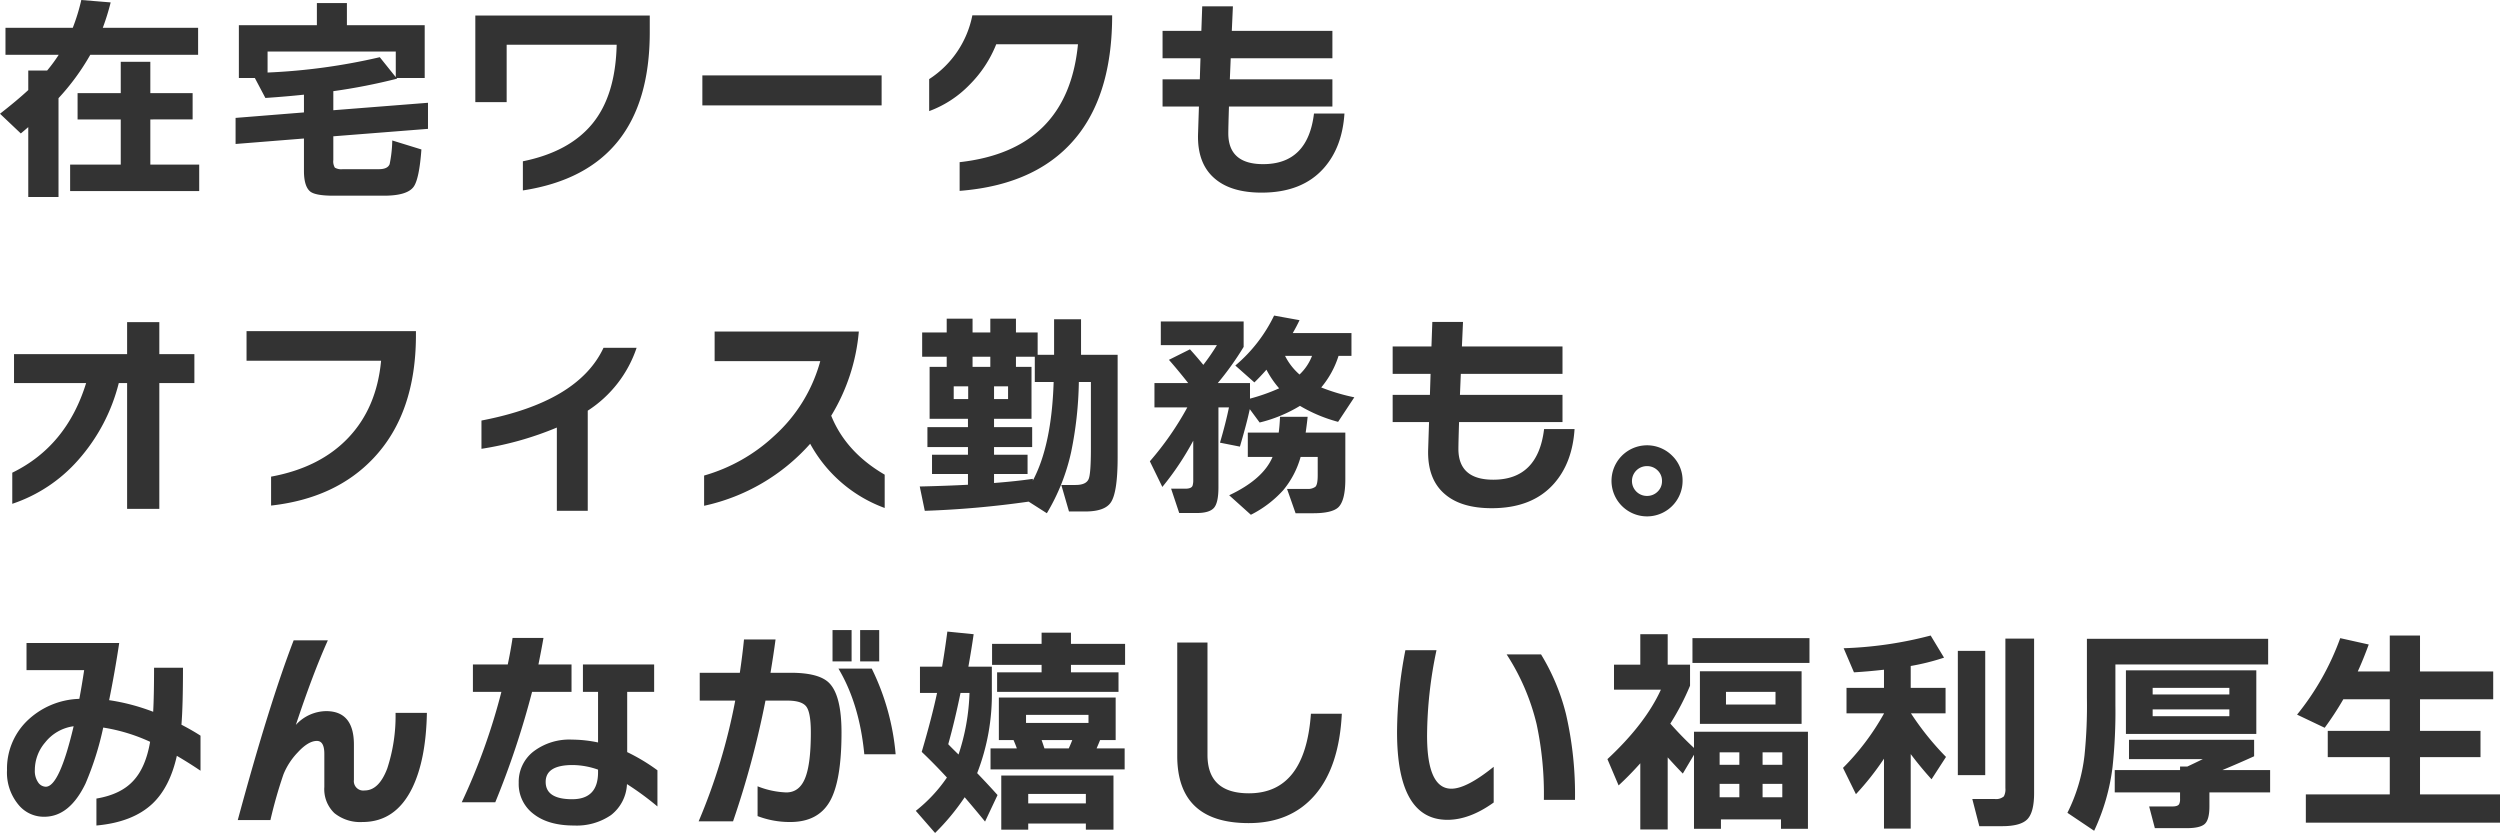 <svg xmlns="http://www.w3.org/2000/svg" width="570.4" height="190.05" viewBox="0 0 570.4 190.05">
  <path id="パス_3992" data-name="パス 3992" d="M47.25,1.9H17.8V-4.15H29.35v-10.3H19.5v-6h9.85V-27.6H36.1v7.15h9.65v6H36.1v10.3H47.25ZM15.15,3.25H8.25V-12.7q-1.1.95-1.7,1.45L1.8-15.75q3.85-3,6.45-5.4V-25.6h4.3a36.015,36.015,0,0,0,2.65-3.6H3.05v-6.15H18.4a44.5,44.5,0,0,0,1.95-6.35l6.7.55a53.365,53.365,0,0,1-1.8,5.8H47v6.15H22.4a52.869,52.869,0,0,1-7.25,9.9Zm47.7-28.4a138.71,138.71,0,0,0,25.6-3.5L92.1-24.1v-5.85H62.85ZM99.45-12.3l-21.6,1.7v5.4a2.769,2.769,0,0,0,.35,1.75A2.886,2.886,0,0,0,80-3.1h8.25q2,0,2.45-1.15a29.014,29.014,0,0,0,.6-5.4L97.95-7.6q-.5,6.8-1.8,8.55-1.5,2-6.75,2H77.85q-3.95,0-5.2-.9Q71.15.9,71.15-2.7v-7.4L55.55-8.85V-14.8l15.6-1.25V-20.1q-4.3.45-8.8.75l-2.4-4.55H56.3V-35.95H74.1V-41h6.85v5.05H98.7V-23.9H92.3l.1.15A133.963,133.963,0,0,1,77.85-20.9v4.35l21.6-1.7Zm50.6-22.05q0,31.65-28.95,36.1V-4.9q10.6-2.15,15.875-8.6t5.525-18H117.4v13.1h-7.15V-38.15h39.8Zm52.9,16.7h-40.9V-24.5h40.9Zm45.2,6.25Q239.3.4,220.75,1.85V-4.7q24.65-2.75,27-26.9H229.1a27.275,27.275,0,0,1-6.1,9.25,24.694,24.694,0,0,1-9.2,6v-7.3a22.486,22.486,0,0,0,9.85-14.55h31.9Q255.55-21.3,248.15-11.4Zm60.4-4.4q-.5,7.7-4.7,12.45-4.95,5.6-14.2,5.6-6.8,0-10.5-3.05-4.25-3.45-4-10.45.05-1.6.2-6.15h-8.3v-6.2h8.5l.15-4.8h-8.65v-6.25h8.85l.2-5.6h7l-.25,5.6H305.8v6.25H282.6l-.2,4.8h23.4v6.2H282.2q-.15,4.7-.15,6.2.05,6.95,7.95,6.95,10.2,0,11.6-11.55ZM46.15,45.7h-8V74.4H30.8V45.7H28.9a41.737,41.737,0,0,1-9.25,17.55,34.616,34.616,0,0,1-15.05,10v-7.1Q17,60.1,21.45,45.7H5V39.1H30.8V31.8h7.35v7.3h8ZM96.7,34.75q0,17.8-9.65,28.05Q78.4,72,63.65,73.65v-6.6Q74.8,65,81.275,58.175T88.75,40.6H58.05V33.85H96.7Zm50.35,2.9A27.417,27.417,0,0,1,135.9,52V74.85h-7.05v-19a73.621,73.621,0,0,1-17.2,4.85V54.25q22.1-4.25,27.85-16.6Zm56.6,36.55a31.832,31.832,0,0,1-17-14.65,45.137,45.137,0,0,1-24.2,14.15V66.8a39.175,39.175,0,0,0,16-9.05,35.49,35.49,0,0,0,10.5-17.05h-24.1V33.95h32.9a44.222,44.222,0,0,1-6.3,19.2q3.35,8.3,12.2,13.45ZM223.7,42h4.05V39.7H223.7Zm4.9,26.5q5.15-.4,8.85-.95v.4q4.3-8.05,4.75-22.5h-4.3V39.7h-4.3V42h3.55V53.85H228.6v1.9h8.7V60.3h-8.7v1.75h7.65v4.4H228.6Zm7.9,4.25a218.824,218.824,0,0,1-23.7,2.1l-1.15-5.55q6.35-.15,11-.4V66.45h-8.2v-4.4h8.2V60.3H213.4V55.75h9.25v-1.9H213.9V42h3.9V39.7h-5.6V34.15h5.6V31h5.9v3.15h4.05V31h5.85v3.15h4.95v5.1h3.75v-8.1h6.15v8.1h8.35v23.4q0,7.85-1.5,10.2Q253.95,75,249.4,75h-3.7l-1.75-6.05h3.25q2.45,0,3-1.4.5-1.25.5-6.95V45.45h-2.75A85.346,85.346,0,0,1,246.2,61.4a46.4,46.4,0,0,1-5.55,14Zm-4.7-23.4v-2.9h-3.2v2.9Zm-9.1,0v-2.9h-3.3v2.9Zm75.6-5.6a11.518,11.518,0,0,0,2.85-4.25H295A13.941,13.941,0,0,0,298.3,43.75Zm-24.25,15.1A65.294,65.294,0,0,1,267,69.4l-2.85-5.85a69.056,69.056,0,0,0,8.55-12.3h-7.5V45.7h7.7q-2.45-3.1-4.4-5.3l4.8-2.4q1.55,1.7,3.05,3.55a50.009,50.009,0,0,0,3.1-4.5h-12.8v-5.4h18.9v5.8a67.422,67.422,0,0,1-5.9,8.25H287v3.55a43.74,43.74,0,0,0,6.65-2.35,21.766,21.766,0,0,1-2.9-4.25q-1.5,1.7-2.75,2.9l-4.35-3.85a34.522,34.522,0,0,0,8.85-11.4l5.8,1.05q-.65,1.4-1.55,2.95h13.4v5.2H307.2a21.062,21.062,0,0,1-3.95,7.2,45.2,45.2,0,0,0,7.55,2.25l-3.7,5.6a34.321,34.321,0,0,1-8.7-3.65,32.367,32.367,0,0,1-9.2,3.8l-2.25-3.05q-.65,3.1-2.25,8.55l-4.55-.9q1.3-4.4,2.05-8.05h-2.4V69.5q0,3.55-1.05,4.7t-3.9,1.15h-4L269,69.8h3.25q1.4,0,1.65-.7a4.257,4.257,0,0,0,.15-1.35Zm26.1-5.45q-.15,1.5-.45,3.6h9.05V67.65q0,4.85-1.6,6.4-1.45,1.35-5.75,1.35h-4l-1.95-5.55h4.6a2.834,2.834,0,0,0,1.85-.475q.55-.475.55-2.625v-4.2h-3.9a20.383,20.383,0,0,1-4,7.625,25.167,25.167,0,0,1-7.35,5.575l-4.95-4.45q7.75-3.65,9.9-8.75H286.5V57h7.05q.2-1.4.3-3.6Zm60.9,2.8q-.5,7.7-4.7,12.45-4.95,5.6-14.2,5.6-6.8,0-10.5-3.05-4.25-3.45-4-10.45.05-1.6.2-6.15h-8.3V48.4h8.5l.15-4.8h-8.65V37.35h8.85l.2-5.6h7l-.25,5.6H358.3V43.6H335.1l-.2,4.8h23.4v6.2H334.7q-.15,4.7-.15,6.2.05,6.95,7.95,6.95,10.2,0,11.6-11.55ZM385.7,68.05a8.109,8.109,0,1,1-2.375-5.775A7.861,7.861,0,0,1,385.7,68.05Zm-4.7,0a3.25,3.25,0,0,0-1-2.425,3.376,3.376,0,0,0-2.45-.975,3.4,3.4,0,0,0,0,6.8,3.376,3.376,0,0,0,2.45-.975A3.25,3.25,0,0,0,381,68.05ZM47.55,134.15q-2.5-1.7-5.4-3.4-1.6,7.15-5.55,10.9-4.5,4.25-12.8,5V140.5q5.65-.95,8.5-4.15,2.75-3,3.75-8.8a40.514,40.514,0,0,0-10.7-3.25,68.825,68.825,0,0,1-4.05,12.8q-3.65,7.55-9.4,7.55a7.442,7.442,0,0,1-5.85-2.7A11.454,11.454,0,0,1,3.4,134a15.23,15.23,0,0,1,4.35-11,17.882,17.882,0,0,1,12.15-5.25q.55-2.9,1.1-6.55H7.85V105H29q-1,6.65-2.3,13.05a47.284,47.284,0,0,1,10.05,2.65q.2-3.85.2-10.05h6.6q0,8.7-.35,13,2.5,1.3,4.35,2.5ZM18.6,124a9.96,9.96,0,0,0-6.5,3.7A9.673,9.673,0,0,0,9.75,134a4.584,4.584,0,0,0,.75,2.8,2.162,2.162,0,0,0,1.75,1Q15.35,137.8,18.6,124Zm80.6-3.05Q99,131.55,95.9,138q-3.8,7.85-11.4,7.85a9.36,9.36,0,0,1-6.4-2.025,7.539,7.539,0,0,1-2.3-5.975V130.3q0-2.95-1.7-2.95-1.95,0-4.35,2.6a15.773,15.773,0,0,0-3.275,5.025A104.379,104.379,0,0,0,63.5,145.4H56.05q7.15-26.45,12.75-41h7.8q-3.4,7.55-7.3,19.3a9.492,9.492,0,0,1,6.9-3.15q6.35,0,6.35,7.65v8.05a2.144,2.144,0,0,0,2.45,2.4q3.25,0,5.15-5a38.34,38.34,0,0,0,1.9-12.7Zm52.6,21.35a65.983,65.983,0,0,0-6.95-5.1,9.446,9.446,0,0,1-3.65,7.075,13.84,13.84,0,0,1-8.45,2.375q-5.75,0-9.1-2.55a8.551,8.551,0,0,1-3.5-7.2,8.745,8.745,0,0,1,3.35-7.125,13.511,13.511,0,0,1,8.8-2.725,29.5,29.5,0,0,1,5.95.65V116.15H134.8V109.9h16.25v6.25H144.9V129.9a43.313,43.313,0,0,1,6.9,4.15Zm-19.6-26.15h-9a195.625,195.625,0,0,1-8.4,25.2h-7.65a140.912,140.912,0,0,0,9.05-25.2h-6.5V109.9h7.95q.6-2.8,1.1-6.05h7.05q-.5,2.85-1.15,6.05h7.55Zm6.05,18.35v-.6a17.823,17.823,0,0,0-5.8-1.05q-6.15,0-6.15,3.85,0,3.95,6.05,3.95Q138.25,140.65,138.25,134.5Zm64.15-25.3h-4.35v-7.15h4.35Zm-6.3,0h-4.35v-7.15h4.35Zm10.05,21.2H199q-1.1-11.5-5.9-19.55h7.6A54.955,54.955,0,0,1,206.15,130.4Zm-12.35-4.95q0,11.1-2.7,15.75t-9,4.65a20.52,20.52,0,0,1-7.45-1.35v-6.8a19.469,19.469,0,0,0,6.55,1.4q3.05,0,4.35-3.4,1.25-3.2,1.25-10.25,0-4.55-1.025-5.925t-4.325-1.375h-5a208.721,208.721,0,0,1-7.4,27.55H161.2a133.933,133.933,0,0,0,8.35-27.55h-8.1V111.8h9.15q.6-4.05.95-7.6h7.2q-.45,3.4-1.15,7.6h4.6q6.5,0,8.8,2.35Q193.8,117,193.8,125.45Zm26.7,5A49.048,49.048,0,0,0,223,116.4h-2.05q-1.3,6.35-2.8,11.7Q218.85,128.85,220.5,130.45Zm7.6-14.5a49.485,49.485,0,0,1-3.35,18.75q2.6,2.7,4.65,5l-2.85,6.05q-2.2-2.7-4.65-5.55a51.973,51.973,0,0,1-6.75,8.15l-4.4-5.05a34.057,34.057,0,0,0,7.1-7.6q-3.05-3.3-5.75-5.85,2.3-7.8,3.5-13.45h-3.9v-6h5.05q.6-3.45,1.2-8l6,.6q-.5,3.5-1.2,7.4h5.35ZM258.5,110H246.15v1.7H257v4.45H229.3V111.7h10.15V110h-11.3v-4.8h11.3v-2.55h6.7v2.55H258.5Zm-19.05,17.15q.05.1.65,1.9h5.55q.5-1.1.8-1.9Zm-5.65,1.9q-.2-.6-.75-1.9H229.7v-9.7h26.65v9.7H252.8q-.3.75-.8,1.9h6.4v4.8H227.8v-4.8Zm16.35-5.8V121.4H235.9v1.85Zm5.7,24.35h-6.3v-1.4H236.4v1.4h-6.15V135.25h25.6Zm-6.3-6v-2.15H236.4v2.15Zm58.4-20.45q-.6,12.1-6.125,18.525T286.7,146.1q-16.3,0-16.3-15.35V104.9h6.9v25.65q0,8.75,9.45,8.75,12.85,0,14.15-18.15Zm53.2,19.65h-7.1a76.56,76.56,0,0,0-1.65-17.25,50.9,50.9,0,0,0-6.85-15.95h7.85a48.578,48.578,0,0,1,5.7,13.65A81.461,81.461,0,0,1,361.15,140.8Zm-18.55.6q-5.5,3.95-10.55,3.95-11.5,0-11.5-20a99.944,99.944,0,0,1,1.9-18.7h7.1a96.078,96.078,0,0,0-2.15,19.5q0,12.1,5.55,12.1,3.45,0,9.65-5Zm72.05-31.85h-26.7V103.9h26.7Zm-1.8,13.9h-23.2v-12h23.2Zm-5.95-4.4v-2.9H395.6v2.9Zm1.55,13.75v-2.85h-4.5v2.85Zm0,7.4v-3.05h-4.5v3.05Zm-9.8-7.4v-2.85h-4.5v2.85Zm0,7.4v-3.05h-4.5v3.05Zm-16.35,7.35h-6.25v-15.1q-2.45,2.75-4.95,5.05l-2.55-6q8.65-8.05,12.2-15.85h-10.7v-5.7h6V103h6.25v6.95h5.1v4.8a57.715,57.715,0,0,1-4.5,8.65,76.267,76.267,0,0,0,5.4,5.55v-3.7h26V147.4h-6.15v-2.15h-13.7v2.15H388.3V130.5l-2.55,4.3q-1.7-1.75-3.45-3.7Zm83.6-8.3q0,4.35-1.525,5.95t-5.775,1.6h-5.2l-1.6-6.2h5.1a2.719,2.719,0,0,0,2.1-.6,3.424,3.424,0,0,0,.35-1.9V104h6.55Zm-11.15-4.1H448.5V106.8h6.25Zm-23.1-3.75a63,63,0,0,1-6.4,8.1l-2.95-6a56.021,56.021,0,0,0,9.35-12.4v-.05H423.1v-5.8h8.55V111.1q-3.5.4-6.85.6l-2.35-5.5a88.6,88.6,0,0,0,19.85-2.9l3.05,5.05a52.688,52.688,0,0,1-7.6,1.9v5h7.95v5.8h-7.9a64.51,64.51,0,0,0,8,9.95l-3.3,5.1q-2.5-2.75-4.75-5.75v17h-6.1Zm84.95-5.65H486.85v-14.5H516.6Zm-6.15-9v-1.5h-17.5v1.5Zm0,4.95v-1.55h-17.5v1.55Zm8.85-11.8H484.45v9.3a118.8,118.8,0,0,1-.65,14.1,47.878,47.878,0,0,1-4.2,14.55l-6.1-4.1a39,39,0,0,0,3.9-13.1,111.562,111.562,0,0,0,.55-13.1v-13.5H519.3Zm-13.4,32.4q0,3-1.05,3.975t-4.1.975h-7.3l-1.3-4.95h5.3q1.25,0,1.55-.55a2.445,2.445,0,0,0,.2-1.15v-1.5H484.3V134h14.9v-.8h1.65q1.4-.65,3.55-1.7H487.55v-4.4H516.1v3.75q-3.4,1.55-7.25,3.15h10.9v5.1H505.9Zm66.3,3.7H527.9v-6.45h19.15v-8.5H532.9v-6h14.15v-7.2h-10.6a70.945,70.945,0,0,1-4.25,6.5l-6.3-3a60.206,60.206,0,0,0,9.85-17.45l6.5,1.45q-1.2,3.3-2.5,6.15h7.3v-8.2h6.9v8.2h16.7v6.35h-16.7v7.2h13.8v6h-13.8v8.5H572.2Z" transform="translate(-1.8 41.7)" fill="#333"/>
</svg>
